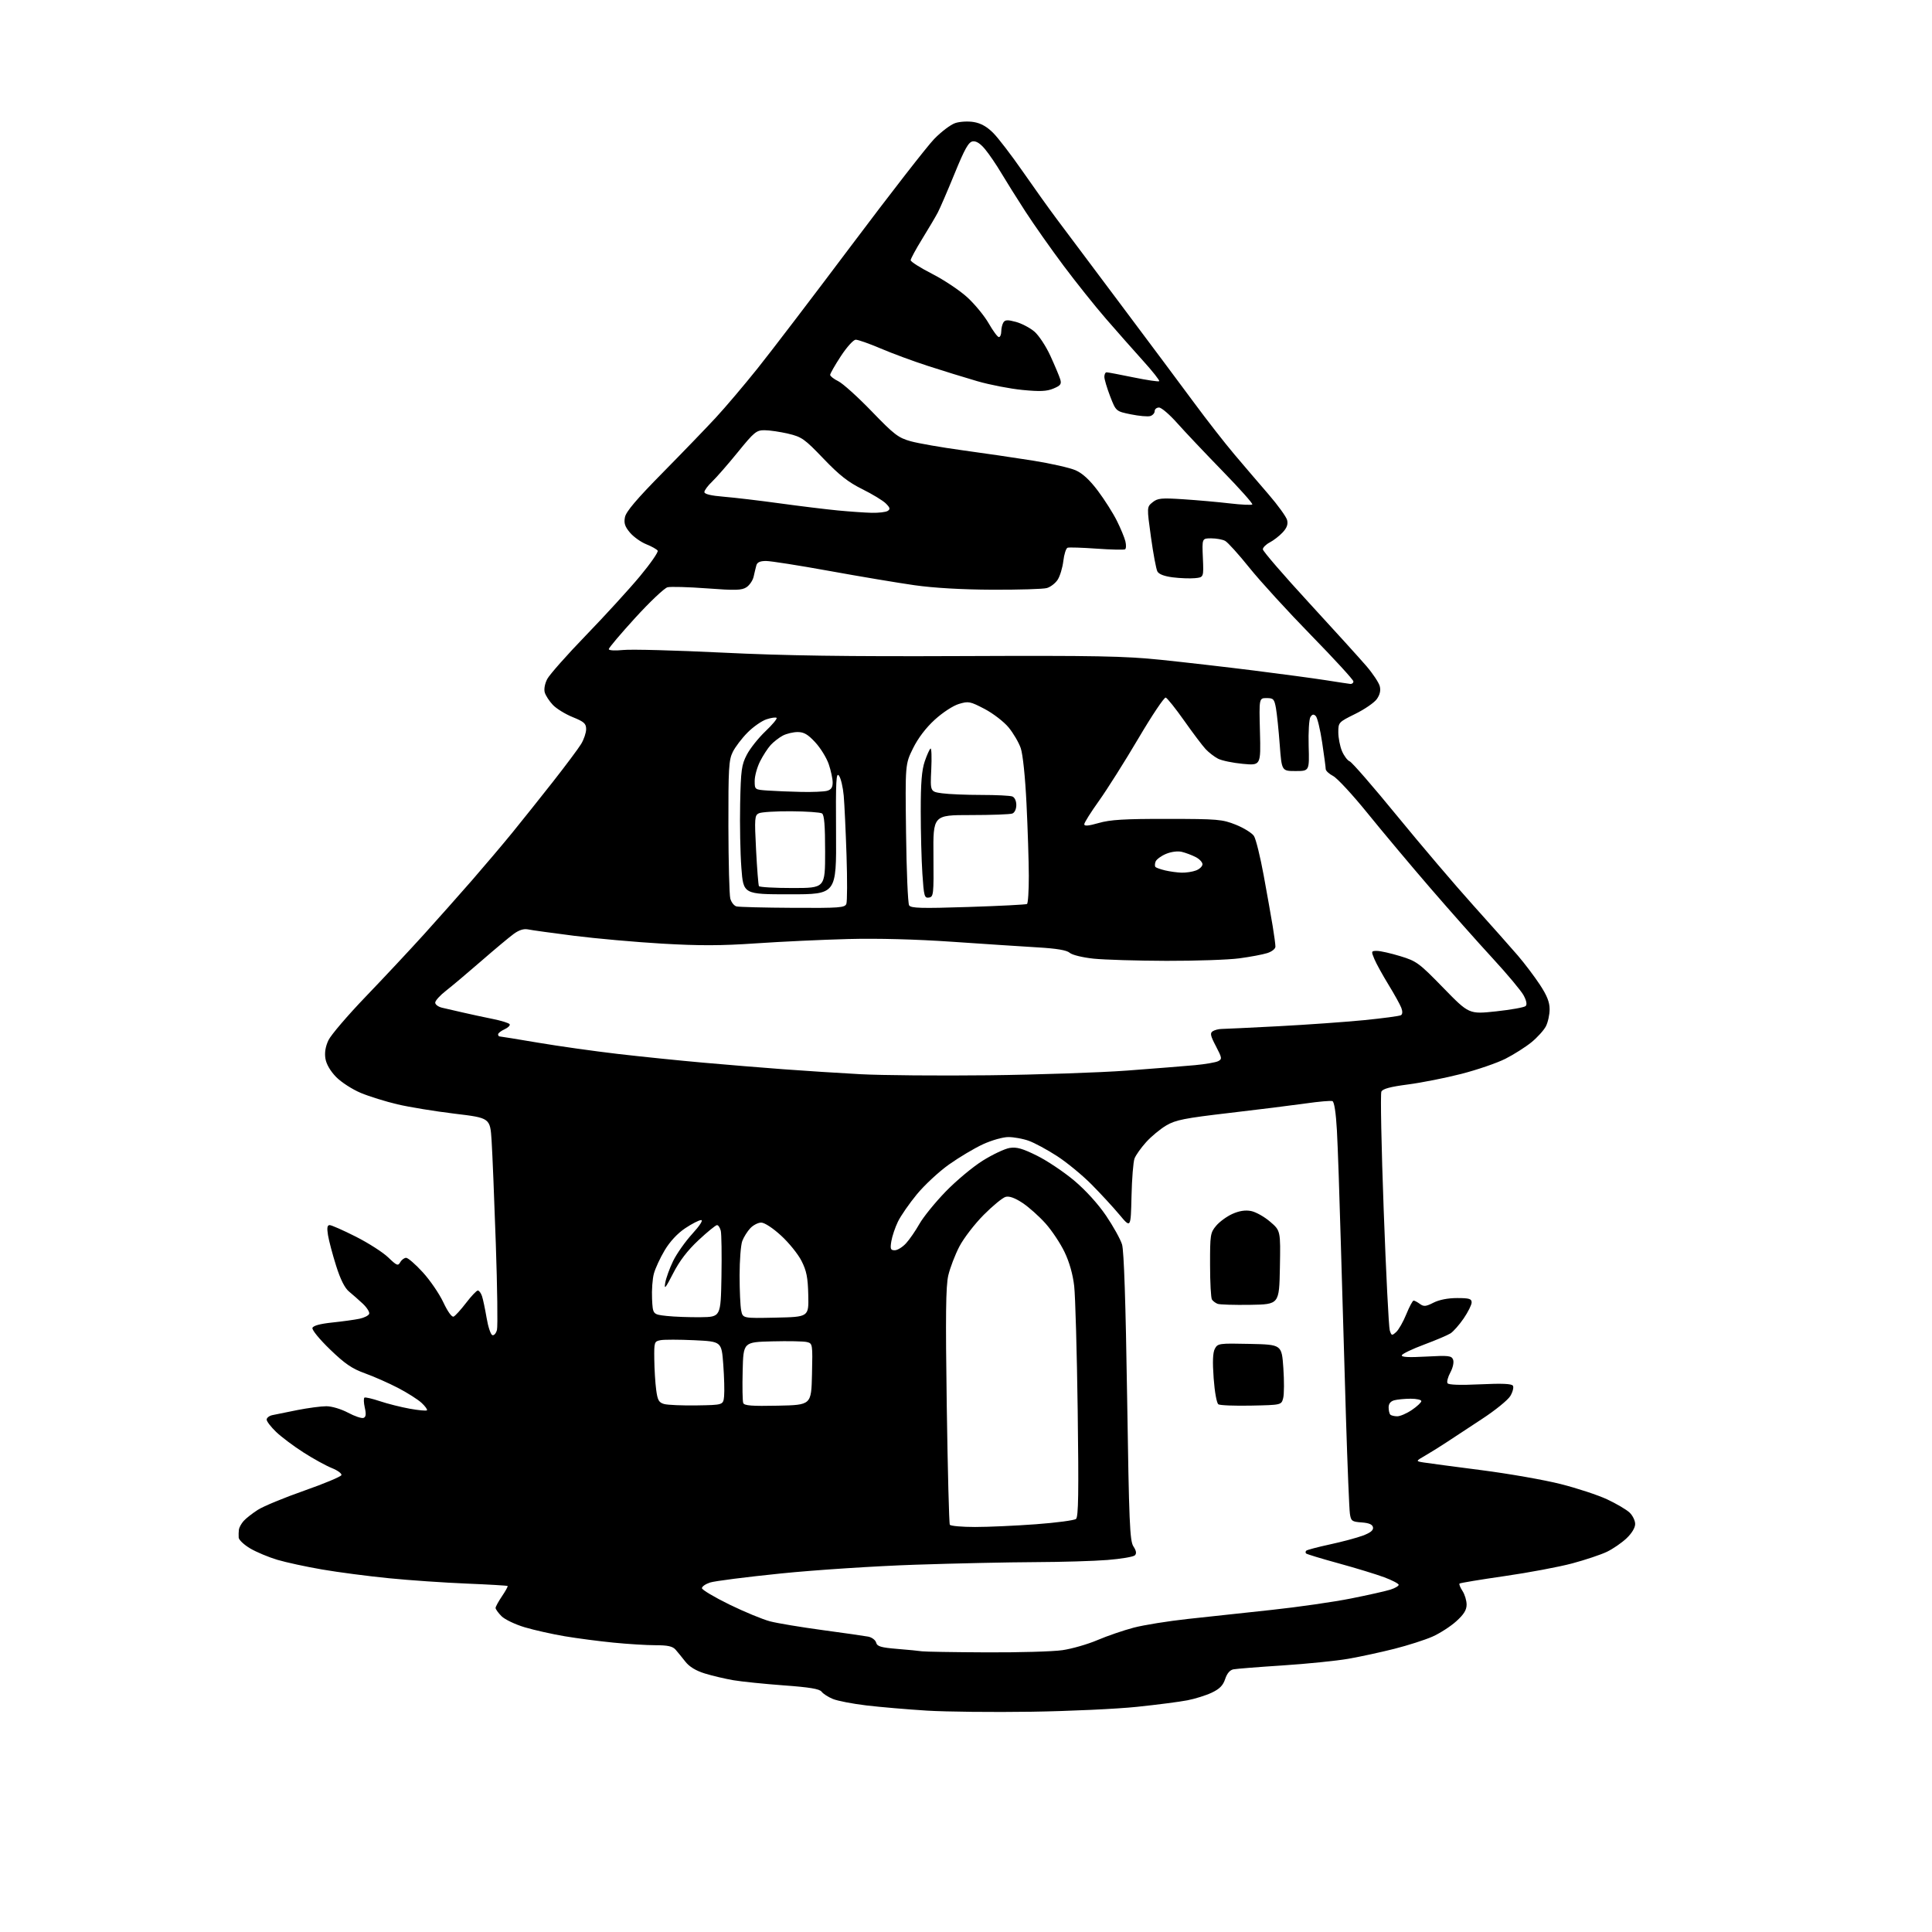 <?xml version="1.0" encoding="UTF-8" standalone="no"?>
<svg 
  version="1.1" 
  xmlns="http://www.w3.org/2000/svg" 
  xmlns:xlink="http://www.w3.org/1999/xlink" 
  xmlns:svg="http://www.w3.org/2000/svg"
  xmlns:rdf="http://www.w3.org/1999/02/22-rdf-syntax-ns#"
  xmlns:cc="http://creativecommons.org/ns#"
  xmlns:dc="http://purl.org/dc/elements/1.1/"
  viewBox="0 0 768 768"
  width="768"
  height="768"
>
<style>svg {background-color: white; }</style>"
<path stroke="none" fill="black" fill-rule="evenodd" d="M410.00,680.44C394.88,680.67 376.20,680.47 368.50,680.00C360.80,679.52 350.00,678.60 344.50,677.95C339.00,677.30 332.97,676.14 331.10,675.37C329.23,674.61 327.21,673.30 326.60,672.48C325.78,671.37 321.89,670.71 311.50,669.96C303.80,669.39 294.80,668.47 291.50,667.91C288.20,667.34 283.10,666.14 280.16,665.23C276.63,664.14 274.02,662.55 272.45,660.54C271.14,658.87 269.38,656.71 268.54,655.75C267.37,654.43 265.44,654.00 260.61,654.00C257.09,654.00 249.55,653.54 243.86,652.97C238.16,652.41 229.45,651.27 224.50,650.44C219.55,649.60 212.41,648.01 208.62,646.88C204.84,645.76 200.68,643.77 199.37,642.47C198.07,641.16 197.00,639.68 197.00,639.19C197.00,638.69 198.15,636.59 199.55,634.52C200.95,632.46 201.96,630.63 201.79,630.46C201.62,630.29 194.29,629.86 185.49,629.50C176.70,629.14 162.78,628.19 154.58,627.37C146.37,626.56 134.44,625.00 128.08,623.90C121.71,622.81 113.69,621.07 110.26,620.05C106.82,619.03 101.99,617.01 99.51,615.56C97.03,614.10 94.95,612.15 94.88,611.21C94.82,610.27 94.86,608.83 94.97,608.00C95.09,607.17 95.93,605.65 96.84,604.62C97.75,603.59 100.30,601.59 102.50,600.18C104.70,598.77 112.99,595.34 120.93,592.56C128.86,589.78 135.52,586.99 135.72,586.38C135.92,585.76 134.19,584.49 131.88,583.57C129.57,582.64 124.48,579.84 120.59,577.34C116.69,574.85 111.81,571.18 109.75,569.20C107.69,567.22 106.00,565.02 106.00,564.32C106.00,563.61 107.01,562.82 108.25,562.54C109.49,562.27 113.97,561.36 118.21,560.52C122.45,559.69 127.63,559.00 129.72,559.00C131.88,559.00 135.60,560.11 138.35,561.57C141.01,562.99 143.77,563.92 144.50,563.64C145.47,563.27 145.61,562.19 145.01,559.56C144.57,557.60 144.51,555.80 144.88,555.57C145.25,555.35 148.02,555.99 151.03,557.00C154.04,558.01 159.36,559.35 162.85,559.98C166.35,560.61 169.44,560.90 169.72,560.62C169.99,560.34 169.03,559.01 167.58,557.66C166.13,556.32 161.92,553.64 158.22,551.72C154.52,549.80 148.60,547.18 145.06,545.91C139.94,544.07 137.10,542.13 131.19,536.42C127.00,532.38 123.95,528.65 124.20,527.87C124.50,526.98 127.22,526.23 132.08,525.72C136.16,525.29 141.04,524.62 142.92,524.22C144.81,523.82 146.53,522.94 146.76,522.25C146.98,521.57 145.84,519.77 144.23,518.25C142.61,516.74 140.14,514.56 138.74,513.41C137.03,512.01 135.33,508.61 133.60,503.13C132.18,498.63 130.73,493.16 130.38,490.97C129.91,488.05 130.09,487.00 131.05,487.00C131.77,487.00 136.44,489.06 141.43,491.58C146.42,494.10 152.22,497.82 154.31,499.83C157.74,503.13 158.22,503.32 159.11,501.75C159.65,500.79 160.71,500.00 161.45,500.00C162.19,500.00 165.17,502.59 168.06,505.75C170.96,508.91 174.63,514.29 176.23,517.69C177.96,521.38 179.61,523.68 180.32,523.37C180.97,523.09 183.19,520.64 185.27,517.93C187.34,515.22 189.44,513.00 189.95,513.00C190.45,513.00 191.20,514.01 191.61,515.25C192.02,516.49 192.84,520.39 193.44,523.92C194.03,527.45 195.06,530.52 195.72,530.74C196.38,530.96 197.21,530.02 197.55,528.65C197.90,527.28 197.69,511.83 197.09,494.33C196.49,476.82 195.74,458.43 195.42,453.45C194.84,444.40 194.84,444.40 180.67,442.70C172.88,441.76 162.68,440.09 158.00,438.99C153.32,437.89 146.76,435.85 143.41,434.45C140.06,433.05 135.66,430.21 133.62,428.13C131.32,425.76 129.71,423.02 129.36,420.80C128.97,418.45 129.38,416.00 130.57,413.49C131.56,411.41 138.25,403.59 145.44,396.11C152.63,388.62 163.01,377.53 168.51,371.45C174.00,365.37 182.60,355.69 187.61,349.95C192.61,344.20 199.83,335.68 203.65,331.00C207.46,326.32 214.73,317.21 219.81,310.75C224.88,304.29 229.92,297.54 231.01,295.75C232.10,293.96 232.99,291.31 233.00,289.87C233.00,287.62 232.21,286.91 227.62,285.05C224.67,283.85 221.12,281.66 219.74,280.18C218.35,278.71 216.93,276.51 216.56,275.30C216.17,274.00 216.56,271.81 217.53,269.93C218.44,268.19 225.38,260.34 232.97,252.50C240.56,244.65 250.20,234.10 254.40,229.05C258.60,224.00 261.77,219.43 261.44,218.90C261.10,218.36 259.07,217.21 256.91,216.35C254.76,215.49 251.83,213.40 250.41,211.71C248.39,209.31 247.96,207.97 248.43,205.57C248.87,203.37 253.11,198.37 263.33,188.00C271.19,180.03 280.74,170.12 284.56,166.00C288.38,161.87 295.82,153.09 301.10,146.50C306.39,139.90 323.21,117.85 338.49,97.50C353.77,77.15 368.55,58.14 371.34,55.26C374.13,52.38 377.90,49.53 379.73,48.92C381.59,48.31 384.83,48.13 387.13,48.52C389.94,49.00 392.35,50.36 394.86,52.89C396.86,54.91 402.08,61.73 406.46,68.03C410.84,74.34 416.94,82.88 420.02,87.00C423.10,91.12 434.59,106.47 445.56,121.09C456.53,135.72 469.62,153.27 474.66,160.09C479.69,166.92 486.89,176.14 490.66,180.60C494.42,185.05 500.55,192.22 504.28,196.53C508.00,200.84 511.32,205.44 511.65,206.74C512.07,208.42 511.55,209.85 509.87,211.65C508.57,213.05 506.26,214.83 504.75,215.62C503.24,216.41 502.00,217.64 502.00,218.36C502.00,219.08 510.21,228.60 520.25,239.51C530.29,250.42 540.60,261.79 543.17,264.78C545.74,267.77 548.13,271.38 548.48,272.79C548.92,274.51 548.52,276.20 547.28,277.93C546.26,279.34 542.41,281.99 538.71,283.80C532.11,287.06 532.00,287.17 532.00,291.09C532.00,293.27 532.65,296.63 533.45,298.55C534.26,300.46 535.64,302.31 536.53,302.65C537.43,302.99 545.93,312.78 555.42,324.39C564.92,336.00 578.50,351.95 585.60,359.84C592.69,367.73 600.69,376.73 603.36,379.84C606.03,382.95 609.96,388.16 612.11,391.41C614.95,395.72 616.00,398.36 616.00,401.20C616.00,403.35 615.33,406.39 614.52,407.97C613.70,409.55 611.11,412.41 608.77,414.32C606.42,416.23 601.77,419.18 598.44,420.87C595.10,422.56 587.23,425.26 580.94,426.88C574.65,428.49 565.08,430.39 559.69,431.09C552.69,432.00 549.66,432.81 549.12,433.93C548.70,434.79 549.12,455.98 550.04,481.01C550.96,506.05 552.05,527.57 552.45,528.84C553.14,531.00 553.29,531.04 555.01,529.49C556.01,528.59 557.82,525.40 559.03,522.42C560.24,519.44 561.54,517.00 561.93,517.00C562.31,517.00 563.44,517.60 564.43,518.33C565.97,519.45 566.80,519.38 569.84,517.83C572.09,516.68 575.58,516.00 579.21,516.00C584.03,516.00 585.00,516.29 585.00,517.73C585.00,518.68 583.58,521.54 581.84,524.09C580.10,526.63 577.74,529.31 576.59,530.04C575.44,530.77 570.70,532.78 566.06,534.51C561.41,536.24 557.45,538.14 557.25,538.74C557.00,539.49 559.95,539.65 566.92,539.26C575.91,538.77 577.02,538.90 577.63,540.49C578.02,541.50 577.56,543.67 576.55,545.55C575.57,547.35 575.06,549.29 575.41,549.85C575.82,550.51 580.42,550.67 588.37,550.29C597.11,549.88 600.91,550.04 601.41,550.85C601.80,551.48 601.34,553.31 600.39,554.91C599.44,556.52 594.35,560.65 589.08,564.09C583.81,567.54 577.48,571.70 575.00,573.35C572.52,574.99 568.74,577.35 566.59,578.59C562.67,580.85 562.67,580.85 566.09,581.38C567.96,581.67 578.29,583.05 589.04,584.43C599.79,585.82 613.91,588.29 620.41,589.94C626.92,591.58 635.22,594.32 638.87,596.02C642.52,597.73 646.51,600.08 647.75,601.24C648.99,602.40 650.00,604.45 650.00,605.81C650.00,607.31 648.66,609.52 646.55,611.52C644.65,613.31 641.16,615.71 638.80,616.85C636.43,617.99 630.23,620.07 625.00,621.47C619.77,622.87 607.65,625.15 598.06,626.53C588.47,627.91 580.42,629.25 580.18,629.49C579.93,629.74 580.47,631.06 581.36,632.43C582.26,633.81 583.00,636.24 583.00,637.85C583.00,640.00 581.91,641.75 578.88,644.49C576.61,646.54 572.34,649.29 569.40,650.59C566.46,651.89 559.65,654.07 554.28,655.43C548.90,656.79 540.65,658.58 535.93,659.40C531.22,660.22 519.52,661.40 509.93,662.03C500.35,662.65 491.52,663.35 490.33,663.58C488.91,663.85 487.76,665.20 487.02,667.44C486.18,670.00 484.81,671.38 481.69,672.86C479.39,673.95 475.02,675.32 472.00,675.90C468.98,676.49 459.98,677.66 452.00,678.49C444.02,679.33 425.12,680.21 410.00,680.44zM392.00,656.84C404.93,656.91 418.57,656.52 422.32,655.97C426.07,655.43 432.34,653.63 436.26,651.96C440.17,650.29 446.67,648.07 450.69,647.01C454.71,645.96 464.41,644.40 472.25,643.55C480.09,642.70 495.05,641.09 505.50,639.96C515.95,638.84 530.12,636.80 537.00,635.43C543.88,634.06 550.96,632.47 552.75,631.89C554.54,631.32 556.00,630.46 556.00,629.99C556.00,629.53 553.43,628.18 550.28,627.00C547.13,625.83 538.97,623.33 532.14,621.46C525.31,619.59 519.48,617.82 519.19,617.53C518.90,617.24 518.93,616.74 519.25,616.42C519.57,616.10 523.80,614.98 528.66,613.93C533.52,612.88 539.44,611.30 541.80,610.41C544.80,609.28 546.01,608.29 545.79,607.15C545.58,605.99 544.23,605.41 541.28,605.19C537.39,604.91 537.03,604.64 536.60,601.69C536.34,599.94 535.64,582.75 535.04,563.50C534.45,544.25 533.53,513.20 533.01,494.50C532.49,475.80 531.79,455.47 531.44,449.32C531.05,442.31 530.38,437.98 529.66,437.71C529.02,437.47 524.23,437.89 519.00,438.64C513.77,439.38 500.15,441.08 488.73,442.41C470.92,444.49 467.34,445.19 463.65,447.36C461.27,448.75 457.66,451.74 455.62,454.00C453.58,456.26 451.50,459.19 450.99,460.52C450.49,461.85 449.94,468.64 449.79,475.60C449.50,488.26 449.50,488.26 445.01,482.88C442.54,479.92 437.53,474.49 433.88,470.81C430.23,467.13 424.05,462.05 420.14,459.52C416.23,456.99 411.16,454.26 408.89,453.46C406.61,452.66 403.00,452.00 400.85,452.00C398.67,452.00 394.21,453.27 390.73,454.87C387.30,456.45 381.24,460.07 377.25,462.90C373.26,465.73 367.52,471.06 364.49,474.73C361.46,478.41 358.06,483.31 356.94,485.63C355.82,487.94 354.64,491.45 354.32,493.42C353.82,496.50 354.01,497.00 355.68,497.00C356.75,497.00 358.76,495.76 360.15,494.25C361.54,492.74 363.95,489.25 365.50,486.50C367.06,483.75 371.74,477.98 375.92,473.67C380.09,469.36 386.72,463.83 390.66,461.37C394.60,458.91 399.41,456.65 401.34,456.33C404.11,455.88 406.43,456.53 412.18,459.38C416.21,461.37 422.85,465.82 426.96,469.26C431.52,473.09 436.44,478.50 439.65,483.21C442.52,487.44 445.40,492.62 446.03,494.70C446.79,497.21 447.48,517.78 448.05,555.36C448.81,605.36 449.11,612.52 450.55,614.72C451.70,616.47 451.87,617.53 451.13,618.27C450.55,618.85 445.67,619.68 440.29,620.11C434.90,620.55 421.95,620.93 411.50,620.97C401.05,621.01 379.60,621.47 363.82,622.00C347.99,622.53 324.03,624.09 310.32,625.49C296.67,626.88 284.04,628.49 282.25,629.08C280.46,629.67 279.01,630.68 279.03,631.33C279.05,631.97 283.95,634.89 289.93,637.82C295.91,640.74 303.21,643.76 306.15,644.52C309.09,645.28 318.48,646.84 327.00,647.99C335.52,649.14 343.69,650.31 345.15,650.59C346.60,650.88 348.01,651.95 348.28,652.96C348.68,654.48 350.14,654.92 356.63,655.46C360.96,655.81 365.40,656.24 366.50,656.42C367.60,656.59 379.07,656.78 392.00,656.84zM387.62,607.00C392.85,607.00 403.73,606.51 411.81,605.91C419.89,605.31 427.06,604.36 427.73,603.80C428.69,603.01 428.84,593.41 428.40,560.64C428.09,537.46 427.46,515.24 427.01,511.26C426.49,506.65 425.11,501.74 423.20,497.76C421.56,494.32 418.15,489.18 415.62,486.35C413.09,483.52 408.98,479.85 406.49,478.20C403.47,476.20 401.23,475.39 399.77,475.77C398.57,476.08 394.65,479.30 391.05,482.92C387.45,486.54 383.09,492.20 381.37,495.50C379.65,498.80 377.67,503.97 376.96,507.00C375.97,511.28 375.83,522.77 376.35,558.86C376.72,584.36 377.27,605.62 377.57,606.11C377.87,606.60 382.39,607.00 387.62,607.00zM555.43,563.00C556.59,563.00 559.22,561.86 561.27,560.46C563.32,559.07 565.00,557.49 565.00,556.96C565.00,556.43 563.09,556.01 560.75,556.01C558.41,556.02 555.49,556.30 554.25,556.63C552.77,557.03 552.00,558.00 552.00,559.45C552.00,560.67 552.30,561.97 552.67,562.33C553.03,562.70 554.28,563.00 555.43,563.00zM277.00,558.67C287.50,558.50 287.50,558.50 287.84,555.00C288.03,553.08 287.88,547.40 287.51,542.39C286.83,533.28 286.83,533.28 275.99,532.76C270.03,532.48 263.99,532.47 262.58,532.74C260.08,533.22 260.00,533.47 260.09,540.37C260.14,544.29 260.47,549.73 260.84,552.46C261.39,556.62 261.90,557.53 264.00,558.12C265.38,558.51 271.23,558.76 277.00,558.67zM309.23,558.78C322.50,558.50 322.50,558.50 322.78,546.28C323.06,534.28 323.02,534.04 320.78,533.49C319.53,533.17 313.32,533.05 307.00,533.21C295.50,533.50 295.50,533.50 295.22,544.94C295.06,551.23 295.16,556.98 295.45,557.72C295.85,558.77 298.86,559.00 309.23,558.78zM497.43,558.75C490.87,558.89 484.97,558.66 484.33,558.24C483.66,557.80 482.85,553.38 482.45,547.91C481.96,541.25 482.11,537.67 482.93,536.14C484.06,534.03 484.61,533.95 496.80,534.22C509.50,534.50 509.50,534.50 510.15,543.79C510.51,548.90 510.48,554.30 510.08,555.79C509.36,558.50 509.36,558.50 497.43,558.75zM278.50,523.61C286.50,523.50 286.50,523.50 286.79,507.50C286.94,498.70 286.82,490.49 286.52,489.25C286.21,488.01 285.54,487.00 285.02,487.00C284.50,487.00 281.19,489.70 277.67,492.99C273.25,497.12 270.11,501.23 267.55,506.24C264.56,512.07 263.95,512.81 264.43,510.00C264.76,508.07 266.18,504.14 267.59,501.25C269.00,498.36 272.41,493.53 275.17,490.50C278.17,487.22 279.60,485.00 278.71,485.00C277.90,485.00 275.04,486.46 272.37,488.25C269.30,490.30 266.30,493.53 264.23,497.00C262.42,500.02 260.49,504.20 259.93,506.28C259.36,508.36 259.04,512.86 259.20,516.28C259.50,522.50 259.50,522.50 265.00,523.11C268.02,523.44 274.10,523.66 278.50,523.61zM308.38,523.78C321.50,523.50 321.50,523.50 321.30,514.81C321.14,507.80 320.62,505.18 318.61,501.22C317.24,498.52 313.59,494.00 310.48,491.16C307.20,488.15 303.90,486.00 302.59,486.00C301.36,486.00 299.40,487.01 298.24,488.25C297.08,489.49 295.65,491.77 295.07,493.32C294.48,494.86 294.00,500.99 294.00,506.94C294.00,512.89 294.28,519.17 294.63,520.90C295.26,524.06 295.26,524.06 308.38,523.78zM497.00,518.69C490.68,518.79 484.82,518.61 484.00,518.29C483.18,517.96 482.17,517.21 481.77,516.60C481.36,516.00 481.02,509.80 481.02,502.83C481.00,490.84 481.13,490.00 483.44,487.26C484.78,485.66 487.67,483.55 489.87,482.56C492.58,481.34 494.98,480.96 497.27,481.39C499.14,481.74 502.56,483.64 504.86,485.62C509.05,489.20 509.05,489.20 508.78,503.85C508.50,518.50 508.50,518.50 497.00,518.69zM393.00,427.44C412.52,427.21 437.27,426.37 448.00,425.57C458.73,424.77 470.88,423.80 475.00,423.42C479.12,423.04 483.28,422.32 484.24,421.83C485.85,421.00 485.79,420.56 483.34,415.87C481.15,411.69 480.93,410.66 482.10,409.92C482.87,409.43 484.49,409.02 485.70,409.02C486.90,409.01 497.03,408.52 508.20,407.94C519.36,407.35 534.67,406.27 542.20,405.53C549.74,404.78 556.36,403.90 556.91,403.55C557.54,403.16 557.59,402.06 557.04,400.62C556.56,399.35 554.26,395.20 551.93,391.40C549.61,387.61 547.09,383.04 546.34,381.25C545.02,378.11 545.05,378.00 547.38,378.00C548.71,378.00 552.87,378.94 556.64,380.09C563.11,382.06 564.09,382.78 573.73,392.68C583.96,403.18 583.96,403.18 594.73,402.03C600.65,401.39 605.94,400.44 606.47,399.92C607.09,399.31 606.80,397.78 605.65,395.65C604.67,393.83 599.12,387.20 593.33,380.92C587.53,374.64 576.39,362.07 568.56,353.00C560.73,343.93 549.50,330.53 543.60,323.24C537.70,315.95 531.55,309.30 529.93,308.47C528.32,307.63 527.00,306.40 526.99,305.72C526.99,305.05 526.35,300.29 525.58,295.14C524.81,289.99 523.67,285.27 523.05,284.65C522.21,283.81 521.66,283.90 520.92,285.01C520.37,285.83 520.06,291.00 520.21,296.50C520.50,306.50 520.50,306.50 515.00,306.50C509.50,306.50 509.50,306.50 508.71,296.00C508.28,290.23 507.60,283.70 507.21,281.50C506.56,277.88 506.20,277.50 503.50,277.50C500.50,277.50 500.50,277.50 500.85,290.90C501.20,304.31 501.20,304.31 494.02,303.64C490.08,303.27 485.64,302.35 484.17,301.58C482.70,300.82 480.49,299.10 479.25,297.78C478.01,296.45 474.18,291.38 470.75,286.51C467.31,281.64 464.01,277.50 463.40,277.30C462.80,277.10 457.91,284.40 452.53,293.53C447.14,302.66 440.10,313.81 436.88,318.32C433.66,322.82 431.01,327.02 431.01,327.66C431.00,328.47 432.69,328.32 436.75,327.16C441.32,325.84 446.93,325.50 464.00,325.52C484.11,325.54 485.87,325.69 491.28,327.85C494.46,329.13 497.69,331.14 498.47,332.33C499.24,333.53 500.98,340.57 502.34,348.00C503.70,355.43 505.31,364.48 505.91,368.12C506.51,371.75 507.00,375.43 507.00,376.29C507.00,377.17 505.58,378.29 503.75,378.87C501.96,379.44 496.98,380.38 492.68,380.95C488.38,381.53 475.33,381.98 463.68,381.95C452.03,381.92 439.00,381.52 434.72,381.08C430.30,380.61 426.20,379.61 425.22,378.75C424.03,377.71 420.10,377.05 412.50,376.60C406.45,376.24 391.18,375.24 378.56,374.37C364.06,373.37 348.80,372.97 337.06,373.28C326.85,373.55 310.40,374.32 300.50,375.00C286.68,375.95 278.02,375.97 263.21,375.11C252.60,374.49 236.85,373.08 228.21,371.99C219.57,370.89 211.35,369.76 209.95,369.46C208.24,369.10 206.37,369.68 204.25,371.21C202.52,372.47 196.69,377.34 191.30,382.03C185.91,386.72 179.59,392.04 177.25,393.86C174.91,395.68 173.00,397.80 173.00,398.56C173.00,399.33 174.24,400.24 175.75,400.59C177.26,400.93 180.97,401.79 184.00,402.49C187.03,403.19 192.33,404.34 195.78,405.03C199.23,405.72 202.30,406.67 202.59,407.14C202.88,407.61 201.96,408.52 200.56,409.16C199.15,409.80 198.00,410.70 198.00,411.16C198.00,411.62 198.28,412.00 198.61,412.00C198.95,412.00 205.85,413.12 213.94,414.49C222.03,415.86 236.26,417.86 245.57,418.95C254.88,420.03 270.15,421.59 279.50,422.42C288.85,423.25 303.25,424.44 311.50,425.05C319.75,425.67 333.48,426.55 342.00,427.01C350.52,427.47 373.48,427.66 393.00,427.44zM315.14,360.88C333.69,360.99 335.85,360.83 336.44,359.30C336.79,358.37 336.83,349.71 336.51,340.05C336.19,330.40 335.69,319.73 335.40,316.35C335.10,312.96 334.26,309.37 333.52,308.36C332.38,306.80 332.20,310.30 332.34,331.01C332.50,355.50 332.50,355.50 314.00,355.50C295.50,355.50 295.50,355.50 294.71,345.00C294.27,339.23 294.05,327.75 294.22,319.50C294.50,306.05 294.78,304.03 296.88,300.00C298.17,297.52 301.49,293.35 304.25,290.72C307.02,288.10 309.02,285.69 308.71,285.37C308.39,285.06 306.58,285.31 304.68,285.94C302.79,286.57 299.40,288.93 297.16,291.20C294.91,293.46 292.27,296.93 291.29,298.91C289.70,302.09 289.51,305.46 289.55,328.50C289.58,342.80 289.92,355.70 290.30,357.18C290.69,358.65 291.79,360.06 292.75,360.31C293.71,360.56 303.79,360.82 315.14,360.88zM384.89,360.54C397.32,360.14 407.83,359.60 408.25,359.35C408.66,359.09 408.98,354.07 408.97,348.19C408.95,342.31 408.54,329.40 408.05,319.50C407.53,308.78 406.60,299.83 405.75,297.37C404.96,295.10 402.78,291.39 400.91,289.13C399.03,286.87 394.74,283.57 391.38,281.81C385.63,278.81 385.00,278.68 381.18,279.83C378.87,280.52 374.72,283.23 371.58,286.10C368.04,289.33 364.93,293.44 362.94,297.47C359.83,303.79 359.83,303.79 360.17,331.14C360.35,346.19 360.90,359.12 361.39,359.89C362.13,361.03 366.14,361.15 384.89,360.54zM369.25,356.80C367.47,357.07 367.25,356.26 366.66,347.30C366.30,341.91 366.01,330.72 366.01,322.43C366.00,311.25 366.41,306.15 367.59,302.68C368.47,300.11 369.51,297.80 369.90,297.56C370.29,297.32 370.42,301.08 370.19,305.91C369.77,314.70 369.77,314.70 374.52,315.35C377.14,315.71 384.13,316.00 390.06,316.00C395.99,316.00 401.55,316.27 402.42,316.61C403.34,316.96 404.00,318.38 404.00,320.00C404.00,321.62 403.34,323.04 402.42,323.39C401.55,323.73 394.10,324.00 385.88,324.00C370.91,324.00 370.91,324.00 371.06,340.25C371.19,355.64 371.10,356.52 369.25,356.80zM315.06,353.00C328.00,353.00 328.00,353.00 328.00,338.56C328.00,328.09 327.66,323.90 326.75,323.34C326.06,322.92 320.55,322.53 314.50,322.49C308.45,322.45 302.68,322.81 301.67,323.29C299.98,324.09 299.90,325.18 300.55,337.83C300.94,345.35 301.45,351.84 301.69,352.25C301.92,352.66 307.94,353.00 315.06,353.00zM469.68,346.90C471.44,346.95 474.02,346.56 475.43,346.02C476.85,345.49 478.00,344.37 478.00,343.55C478.00,342.73 476.76,341.43 475.25,340.67C473.74,339.90 471.27,338.98 469.76,338.62C468.14,338.24 465.57,338.57 463.49,339.44C461.56,340.25 459.70,341.62 459.36,342.50C459.03,343.37 459.01,344.34 459.33,344.66C459.64,344.97 461.38,345.58 463.20,346.01C465.01,346.44 467.93,346.84 469.68,346.90zM318.50,314.80C322.90,314.90 327.51,314.70 328.75,314.37C330.38,313.93 331.00,313.02 331.00,311.06C331.00,309.57 330.30,306.30 329.44,303.78C328.58,301.26 326.18,297.36 324.09,295.10C321.18,291.94 319.57,291.00 317.10,291.00C315.34,291.00 312.69,291.63 311.20,292.40C309.72,293.18 307.54,294.87 306.36,296.15C305.19,297.44 303.27,300.39 302.11,302.71C300.95,305.03 300.00,308.49 300.00,310.41C300.00,313.90 300.00,313.90 305.25,314.26C308.14,314.46 314.10,314.71 318.50,314.80zM536.75,271.87C537.44,271.94 538.00,271.49 538.00,270.87C538.00,270.24 530.46,262.02 521.25,252.59C512.04,243.17 500.99,231.08 496.70,225.74C492.41,220.39 488.05,215.56 487.01,215.01C485.98,214.45 483.49,214.00 481.47,214.00C477.82,214.00 477.82,214.00 478.16,221.75C478.50,229.50 478.50,229.50 475.00,229.83C473.07,230.02 469.14,229.87 466.25,229.51C462.82,229.08 460.68,228.26 460.08,227.16C459.58,226.22 458.43,220.07 457.52,213.49C455.87,201.53 455.87,201.53 458.16,199.67C460.19,198.03 461.60,197.89 470.47,198.47C475.99,198.83 484.27,199.57 488.87,200.11C493.48,200.65 497.50,200.83 497.81,200.53C498.12,200.22 492.77,194.22 485.93,187.20C479.10,180.18 471.02,171.64 467.98,168.22C464.95,164.80 461.69,162.00 460.73,162.00C459.78,162.00 459.00,162.64 459.00,163.43C459.00,164.22 458.21,165.10 457.25,165.39C456.29,165.68 452.82,165.38 449.55,164.71C443.61,163.50 443.61,163.50 441.30,157.54C440.04,154.26 439.00,150.77 439.00,149.79C439.00,148.80 439.40,148.00 439.89,148.00C440.38,148.00 445.18,148.90 450.55,150.01C455.92,151.11 460.53,151.80 460.80,151.53C461.07,151.27 458.18,147.61 454.39,143.42C450.60,139.22 443.94,131.68 439.58,126.65C435.22,121.62 427.64,112.12 422.72,105.54C417.80,98.96 410.99,89.28 407.59,84.04C404.19,78.79 399.86,71.88 397.96,68.68C396.06,65.48 393.21,61.29 391.63,59.38C389.72,57.05 388.07,55.99 386.67,56.20C385.02,56.44 383.51,59.11 379.47,69.00C376.66,75.88 373.65,82.85 372.78,84.50C371.91,86.15 369.13,90.85 366.60,94.95C364.07,99.05 362.00,102.88 362.00,103.45C362.01,104.03 365.85,106.46 370.54,108.86C375.24,111.26 381.52,115.45 384.50,118.18C387.49,120.91 391.33,125.58 393.04,128.57C394.75,131.56 396.56,134.00 397.07,134.00C397.58,134.00 398.01,132.99 398.02,131.75C398.02,130.51 398.41,128.90 398.87,128.17C399.54,127.12 400.56,127.07 403.81,127.95C406.07,128.56 409.36,130.27 411.13,131.76C412.92,133.27 415.77,137.57 417.56,141.49C419.32,145.34 421.08,149.52 421.46,150.77C422.04,152.68 421.61,153.26 418.75,154.46C416.09,155.57 413.42,155.69 406.43,155.01C401.52,154.53 393.45,152.97 388.50,151.53C383.55,150.09 374.73,147.37 368.90,145.48C363.06,143.59 354.59,140.46 350.06,138.52C345.53,136.59 341.08,135.02 340.16,135.04C339.24,135.06 336.61,137.97 334.25,141.58C331.91,145.15 330.00,148.50 330.00,149.02C330.00,149.53 331.46,150.67 333.25,151.55C335.04,152.43 341.00,157.81 346.50,163.50C355.44,172.77 357.08,174.03 362.00,175.40C365.02,176.24 374.25,177.85 382.50,178.98C390.75,180.10 403.35,181.95 410.50,183.08C417.65,184.22 425.33,185.96 427.56,186.94C430.32,188.15 433.16,190.76 436.42,195.10C439.06,198.61 442.45,203.96 443.96,206.99C445.48,210.02 447.00,213.71 447.36,215.19C447.72,216.67 447.66,218.09 447.23,218.36C446.80,218.62 441.73,218.51 435.97,218.10C430.21,217.69 425.00,217.52 424.38,217.73C423.77,217.94 423.00,220.32 422.69,223.01C422.37,225.71 421.35,229.06 420.43,230.47C419.51,231.87 417.57,233.36 416.13,233.76C414.68,234.17 404.95,234.46 394.50,234.42C382.34,234.37 371.18,233.72 363.50,232.63C356.90,231.69 341.68,229.14 329.69,226.96C317.69,224.78 306.36,223.00 304.51,223.00C302.14,223.00 300.99,223.52 300.66,224.75C300.40,225.71 299.91,227.73 299.58,229.24C299.24,230.74 297.96,232.63 296.73,233.44C294.85,234.67 292.39,234.74 281.05,233.89C273.65,233.34 266.58,233.14 265.35,233.45C264.11,233.76 258.35,239.21 252.55,245.56C246.75,251.92 242.00,257.53 242.00,258.04C242.00,258.57 244.46,258.72 247.75,258.38C250.91,258.05 268.57,258.52 287.00,259.42C312.05,260.65 336.14,261.00 382.50,260.80C435.72,260.58 446.91,260.79 461.50,262.29C470.85,263.26 487.50,265.17 498.50,266.55C509.50,267.93 522.33,269.66 527.00,270.39C531.67,271.13 536.06,271.79 536.75,271.87zM346.50,203.85C349.25,203.91 352.12,203.58 352.87,203.10C353.97,202.40 353.83,201.83 352.14,200.14C350.99,198.99 346.78,196.43 342.78,194.45C337.17,191.67 333.63,188.89 327.34,182.31C319.82,174.46 318.71,173.67 313.34,172.40C310.13,171.65 305.90,171.02 303.95,171.02C300.68,171.00 299.82,171.71 293.29,179.75C289.38,184.56 284.79,189.82 283.09,191.44C281.39,193.05 280.00,194.93 280.00,195.60C280.00,196.41 282.64,197.05 287.75,197.46C292.01,197.81 302.04,199.00 310.03,200.10C318.03,201.20 328.38,202.46 333.03,202.91C337.69,203.36 343.75,203.78 346.50,203.85z" />

</svg>